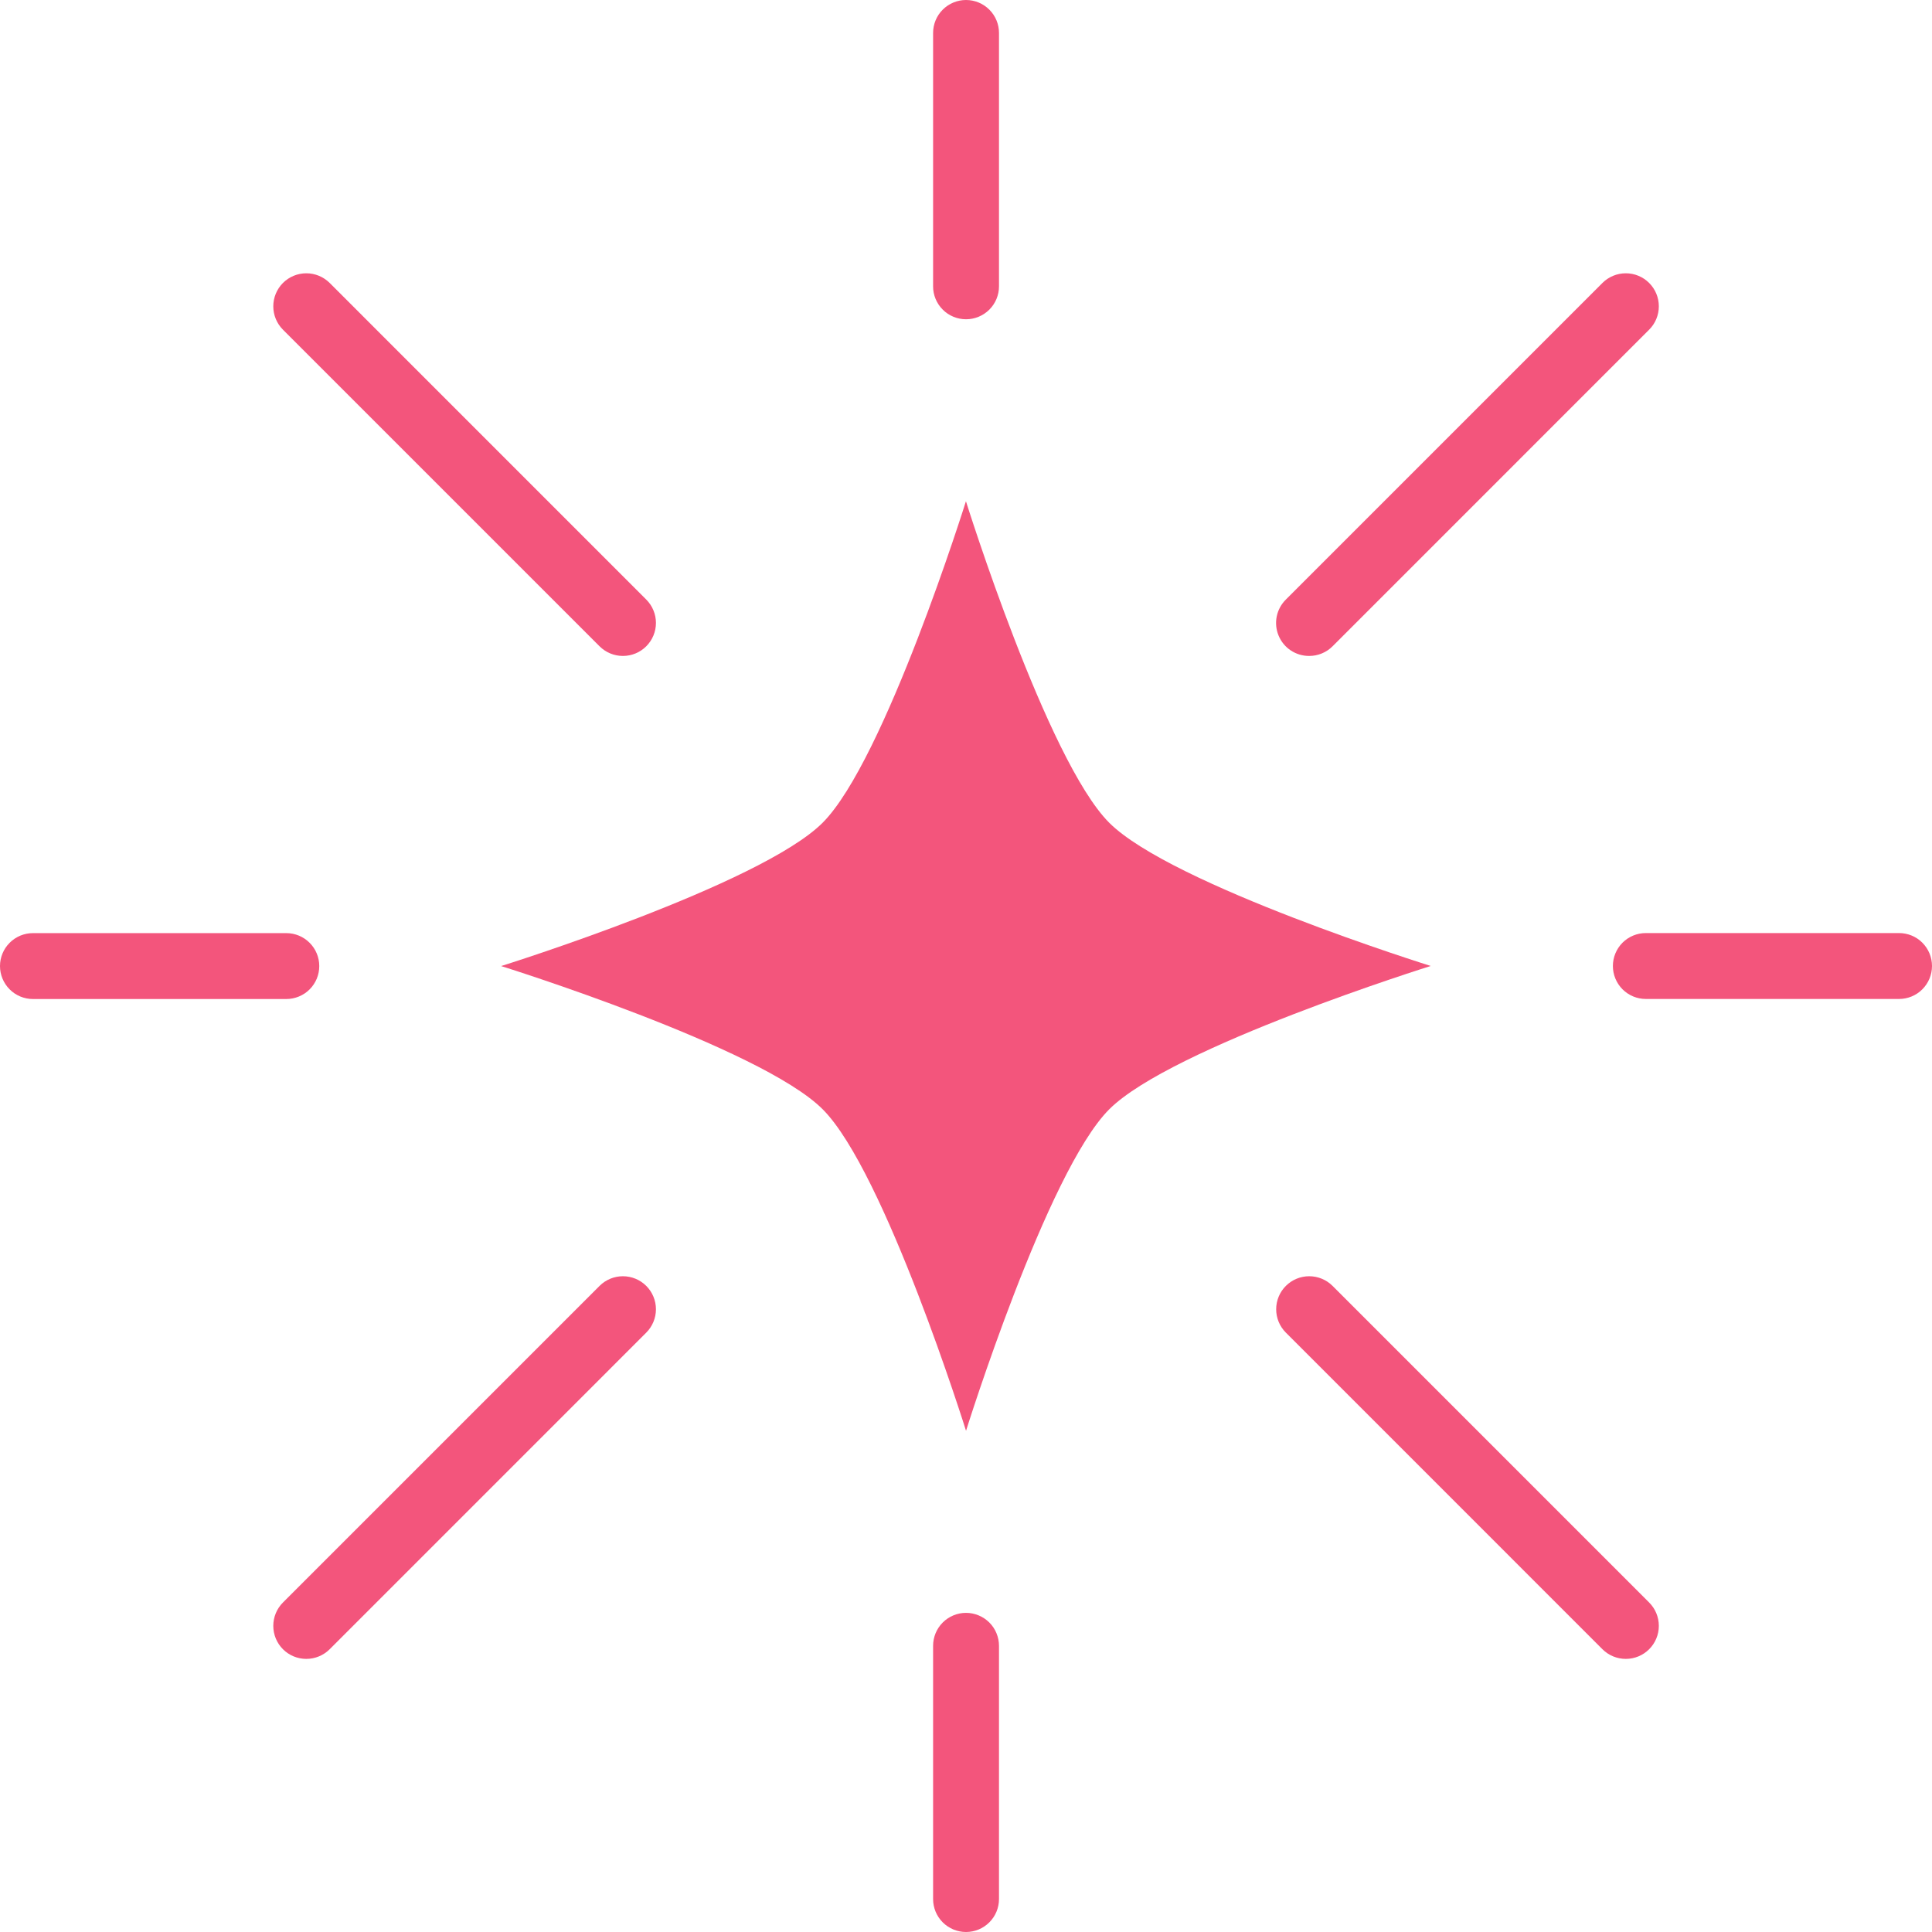 <svg width="64" height="64" viewBox="0 0 64 64" fill="none" xmlns="http://www.w3.org/2000/svg">
<path d="M36.745 27.255C34.684 25.193 31.998 16.604 31.998 16.604C31.998 16.604 29.311 25.194 27.25 27.255C25.188 29.315 16.6 32.002 16.6 32.002C16.6 32.002 25.193 34.685 27.253 36.747C29.314 38.809 32.001 47.397 32.001 47.397C32.001 47.397 34.684 38.809 36.745 36.747C38.807 34.685 47.395 31.999 47.395 31.999C47.395 31.999 38.807 29.316 36.745 27.255Z" fill="#F3557C"/>
<path d="M32.001 10.576C32.291 10.576 32.568 10.461 32.773 10.257C32.978 10.052 33.093 9.775 33.093 9.485V1.091C33.093 0.802 32.978 0.524 32.773 0.32C32.568 0.115 32.291 0 32.001 0C31.712 0 31.434 0.115 31.229 0.32C31.025 0.524 30.91 0.802 30.91 1.091V9.483C30.909 9.626 30.937 9.768 30.992 9.901C31.047 10.034 31.127 10.154 31.229 10.256C31.33 10.358 31.45 10.438 31.583 10.493C31.716 10.548 31.858 10.576 32.001 10.576Z" fill="#F3557C"/>
<path d="M10.576 32.002C10.576 31.713 10.461 31.435 10.256 31.231C10.052 31.026 9.774 30.911 9.485 30.911H1.091C0.802 30.911 0.524 31.026 0.32 31.231C0.115 31.435 0 31.713 0 32.002C0 32.292 0.115 32.569 0.32 32.774C0.524 32.979 0.802 33.094 1.091 33.094H9.482C9.626 33.094 9.768 33.066 9.901 33.011C10.033 32.957 10.154 32.877 10.256 32.775C10.357 32.674 10.438 32.553 10.493 32.421C10.548 32.288 10.576 32.146 10.576 32.002Z" fill="#F3557C"/>
<path d="M32.001 53.428C31.712 53.428 31.434 53.543 31.229 53.748C31.025 53.953 30.91 54.23 30.91 54.52V62.908C30.91 63.198 31.025 63.476 31.229 63.68C31.434 63.885 31.712 64 32.001 64C32.291 64 32.568 63.885 32.773 63.68C32.978 63.476 33.093 63.198 33.093 62.908V54.522C33.093 54.379 33.065 54.236 33.01 54.104C32.956 53.971 32.875 53.85 32.774 53.749C32.672 53.647 32.552 53.567 32.419 53.512C32.287 53.457 32.145 53.428 32.001 53.428Z" fill="#F3557C"/>
<path d="M62.909 30.909H54.52C54.231 30.909 53.953 31.023 53.748 31.228C53.544 31.433 53.429 31.71 53.429 32C53.429 32.289 53.544 32.567 53.748 32.772C53.953 32.977 54.231 33.092 54.52 33.092H62.909C63.198 33.092 63.476 32.977 63.68 32.772C63.885 32.567 64 32.289 64 32C64 31.71 63.885 31.433 63.68 31.228C63.476 31.023 63.198 30.909 62.909 30.909Z" fill="#F3557C"/>
<path d="M19.861 21.409C20.066 21.614 20.344 21.729 20.634 21.729C20.925 21.729 21.203 21.614 21.408 21.409C21.613 21.204 21.729 20.925 21.729 20.635C21.729 20.345 21.613 20.067 21.408 19.861L10.921 9.373C10.715 9.168 10.437 9.053 10.147 9.053C9.857 9.053 9.578 9.168 9.373 9.373C9.168 9.579 9.053 9.857 9.053 10.147C9.053 10.437 9.168 10.716 9.373 10.921L19.861 21.409Z" fill="#F3557C"/>
<path d="M19.861 42.597L9.373 53.085C9.168 53.29 9.053 53.569 9.053 53.859C9.053 54.149 9.168 54.427 9.373 54.633C9.578 54.838 9.857 54.953 10.147 54.953C10.437 54.953 10.715 54.838 10.921 54.633L21.408 44.145C21.613 43.939 21.729 43.661 21.729 43.371C21.729 43.081 21.613 42.802 21.408 42.597C21.203 42.392 20.925 42.277 20.634 42.277C20.344 42.277 20.066 42.392 19.861 42.597Z" fill="#F3557C"/>
<path d="M44.143 42.597C43.938 42.392 43.659 42.277 43.369 42.277C43.079 42.277 42.801 42.392 42.596 42.597C42.39 42.802 42.275 43.081 42.275 43.371C42.275 43.661 42.39 43.939 42.596 44.145L53.083 54.633C53.288 54.838 53.567 54.953 53.857 54.953C54.147 54.953 54.425 54.838 54.63 54.633C54.836 54.427 54.951 54.149 54.951 53.859C54.951 53.569 54.836 53.29 54.63 53.085L44.143 42.597Z" fill="#F3557C"/>
<path d="M43.369 21.729C43.513 21.729 43.655 21.701 43.788 21.646C43.921 21.591 44.041 21.511 44.143 21.409L54.63 10.921C54.836 10.716 54.951 10.437 54.951 10.147C54.951 9.857 54.836 9.579 54.63 9.373C54.425 9.168 54.147 9.053 53.857 9.053C53.567 9.053 53.288 9.168 53.083 9.373L42.596 19.861C42.441 20.014 42.336 20.209 42.293 20.422C42.25 20.634 42.272 20.855 42.355 21.055C42.438 21.256 42.578 21.427 42.759 21.547C42.94 21.667 43.152 21.73 43.369 21.729Z" fill="#F3557C"/>
</svg>
